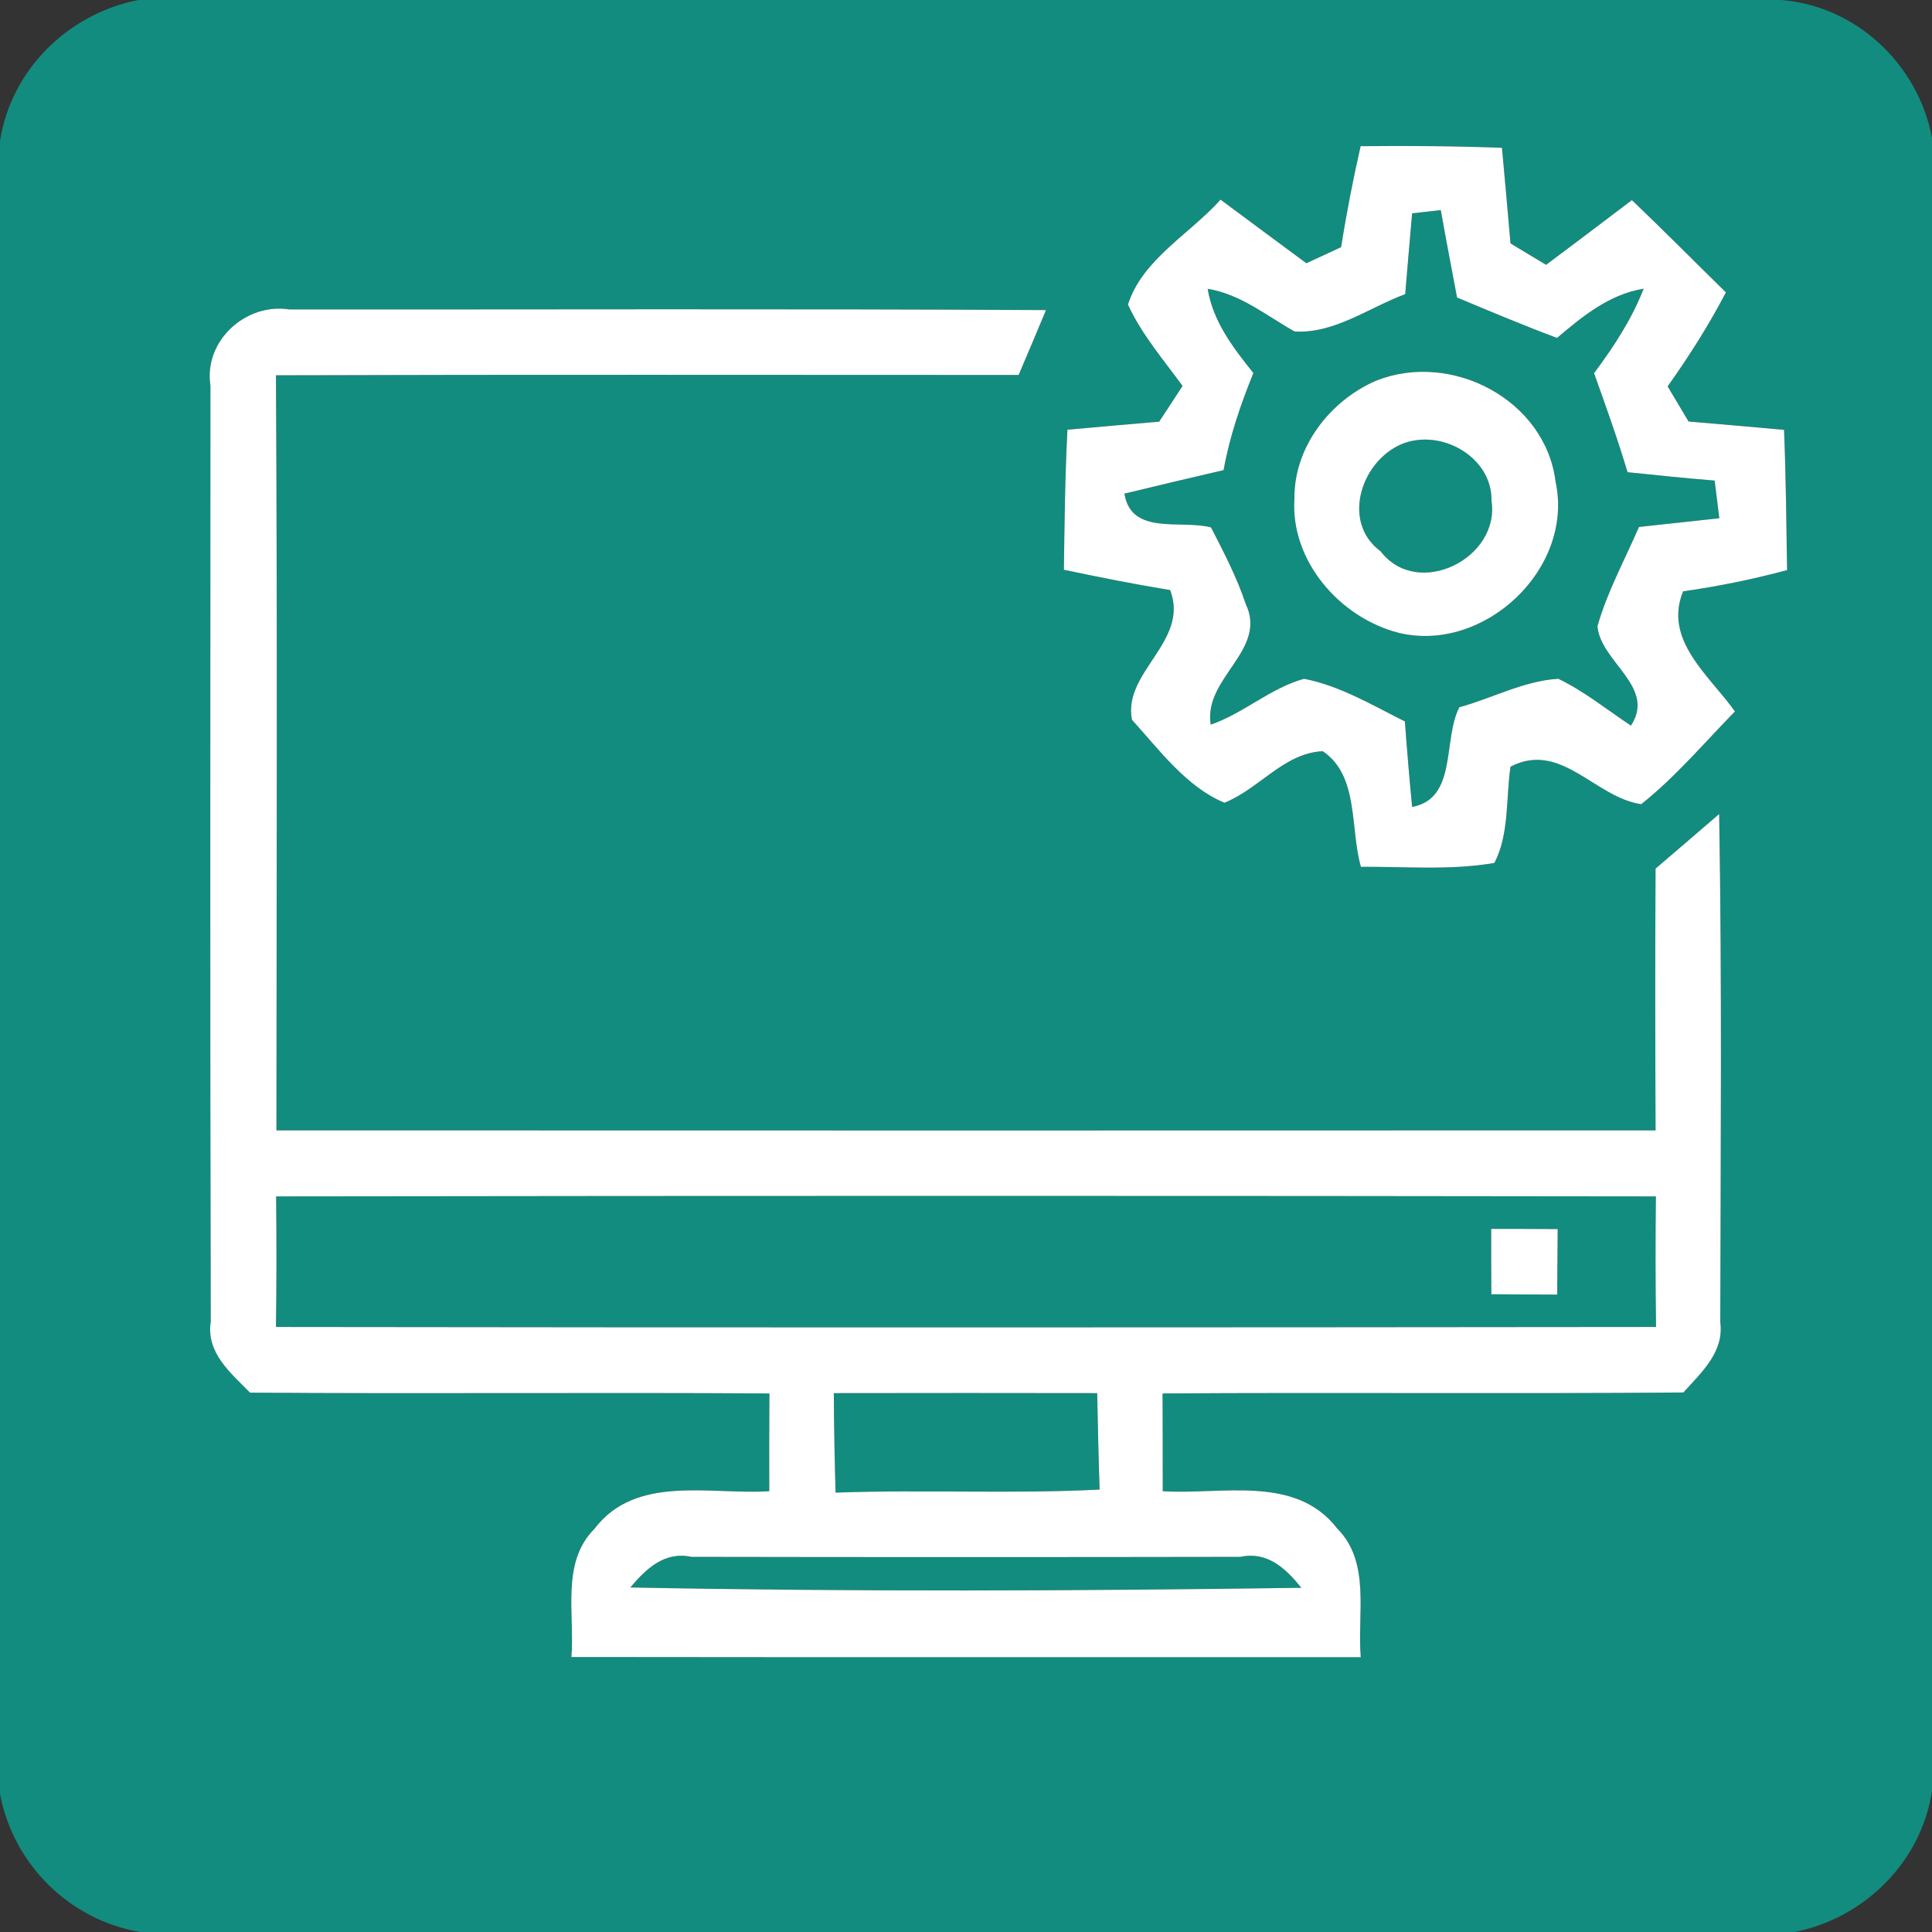 <svg xmlns="http://www.w3.org/2000/svg" width="120pt" height="120pt" viewBox="0 0 120 120"><rect x="0" y="0" width="120" height="120" fill="#333333" stroke="none"/><g id="#128c7eff"><path fill="#128c7e" opacity="1.00" d=" M 8.59 0.00 L 110.64 0.00 C 115.30 0.37 119.14 4.00 120.00 8.56 L 120.00 111.26 C 119.31 115.67 115.81 119.13 111.47 120.00 L 8.72 120.00 C 4.32 119.27 0.82 115.79 0.00 111.42 L 0.00 8.76 C 0.69 4.32 4.23 0.86 8.59 0.00 M 84.51 9.08 C 84.04 11.15 83.63 13.24 83.30 15.35 C 82.76 15.60 81.68 16.10 81.14 16.35 C 79.36 15.03 77.58 13.72 75.81 12.40 C 73.91 14.53 70.94 16.12 70.06 18.92 C 70.91 20.77 72.26 22.34 73.45 23.97 C 73.09 24.53 72.36 25.64 72.00 26.19 C 70.10 26.35 68.20 26.52 66.30 26.69 C 66.15 29.59 66.12 32.49 66.08 35.39 C 68.27 35.85 70.47 36.29 72.68 36.65 C 73.90 39.84 69.71 41.74 70.31 44.71 C 72.01 46.58 73.68 48.87 76.05 49.86 C 78.20 49.01 79.76 46.76 82.16 46.66 C 84.43 48.19 83.84 51.48 84.53 53.84 C 87.29 53.82 90.08 54.07 92.82 53.60 C 93.75 51.81 93.53 49.60 93.82 47.62 C 96.95 45.99 99.07 49.54 101.94 49.95 C 104.08 48.25 105.85 46.14 107.76 44.19 C 106.19 41.97 103.30 39.77 104.54 36.73 C 106.72 36.42 108.88 35.98 111.00 35.41 C 110.95 32.51 110.93 29.60 110.81 26.70 C 108.83 26.52 106.86 26.35 104.88 26.18 C 104.56 25.64 103.90 24.54 103.58 24.00 C 104.91 22.13 106.14 20.19 107.20 18.16 C 105.25 16.25 103.33 14.31 101.36 12.43 C 99.59 13.78 97.81 15.11 96.03 16.45 C 95.48 16.12 94.37 15.45 93.82 15.12 C 93.65 13.14 93.47 11.16 93.29 9.18 C 90.37 9.07 87.44 9.05 84.51 9.08 M 13.07 23.95 C 13.07 43.33 13.04 62.72 13.09 82.10 C 12.79 84.02 14.33 85.28 15.53 86.50 C 26.28 86.58 37.04 86.48 47.79 86.55 C 47.78 88.57 47.77 90.60 47.78 92.62 C 44.13 92.86 39.50 91.56 36.93 94.95 C 34.82 97.05 35.71 100.26 35.49 102.92 C 51.83 102.94 68.17 102.93 84.52 102.93 C 84.29 100.25 85.16 97.04 83.05 94.93 C 80.46 91.57 75.86 92.86 72.22 92.62 C 72.22 90.60 72.22 88.57 72.21 86.55 C 82.99 86.48 93.78 86.58 104.56 86.49 C 105.67 85.25 107.10 83.98 106.85 82.13 C 106.87 71.61 106.96 61.08 106.78 50.56 C 105.46 51.69 104.15 52.83 102.83 53.95 C 102.80 59.37 102.81 64.79 102.83 70.21 C 74.28 70.22 45.72 70.22 17.17 70.21 C 17.18 54.58 17.23 38.94 17.14 23.31 C 32.52 23.26 47.89 23.29 63.27 23.29 C 63.84 21.95 64.41 20.60 64.97 19.26 C 49.31 19.17 33.64 19.23 17.98 19.22 C 15.27 18.79 12.64 21.17 13.07 23.95 Z"></path><path fill="#128c7e" opacity="1.00" d=" M 87.71 13.25 C 88.15 13.20 89.04 13.10 89.49 13.05 C 89.81 14.87 90.16 16.67 90.50 18.48 C 92.56 19.34 94.62 20.21 96.71 20.99 C 98.30 19.64 99.96 18.28 102.09 17.93 C 101.35 19.84 100.22 21.55 99.01 23.18 C 99.74 25.22 100.47 27.25 101.09 29.33 C 102.89 29.52 104.69 29.70 106.50 29.85 C 106.60 30.63 106.69 31.41 106.79 32.19 C 105.12 32.37 103.46 32.55 101.80 32.73 C 100.92 34.77 99.83 36.74 99.22 38.90 C 99.42 41.13 102.88 42.66 101.30 45.07 C 99.81 44.08 98.41 42.94 96.79 42.16 C 94.64 42.29 92.69 43.37 90.64 43.93 C 89.60 45.96 90.53 49.60 87.71 50.12 C 87.54 48.35 87.39 46.58 87.26 44.81 C 85.24 43.80 83.24 42.60 81.00 42.16 C 78.92 42.73 77.25 44.30 75.20 45.01 C 74.73 42.09 78.76 40.40 77.37 37.50 C 76.82 35.85 76.01 34.30 75.22 32.76 C 73.37 32.26 70.26 33.29 69.84 30.66 C 71.89 30.16 73.94 29.68 76.00 29.20 C 76.37 27.12 77.06 25.12 77.85 23.17 C 76.60 21.61 75.34 19.97 75.01 17.94 C 77.06 18.27 78.66 19.61 80.41 20.59 C 82.87 20.74 85.04 19.10 87.28 18.27 C 87.42 16.60 87.56 14.92 87.71 13.25 M 85.51 23.63 C 82.63 24.85 80.36 27.77 80.40 30.96 C 80.13 34.84 83.24 38.39 86.89 39.31 C 92.19 40.58 97.79 35.32 96.62 29.92 C 95.99 24.84 90.18 21.80 85.51 23.63 Z"></path><path fill="#128c7e" opacity="1.00" d=" M 87.34 27.48 C 89.75 26.72 92.70 28.50 92.64 31.12 C 93.18 34.67 88.06 37.25 85.75 34.24 C 83.21 32.37 84.63 28.37 87.34 27.48 Z"></path><path fill="#128c7e" opacity="1.00" d=" M 17.15 74.31 C 45.72 74.27 74.28 74.27 102.85 74.31 C 102.82 77.01 102.82 79.71 102.86 82.42 C 74.28 82.45 45.71 82.46 17.14 82.42 C 17.18 79.71 17.18 77.01 17.15 74.31 M 92.62 76.33 C 92.62 77.68 92.62 79.03 92.63 80.39 C 93.99 80.40 95.36 80.40 96.72 80.41 C 96.73 79.05 96.74 77.69 96.75 76.34 C 95.37 76.33 94.00 76.33 92.62 76.33 Z"></path><path fill="#128c7e" opacity="1.00" d=" M 51.79 86.53 C 57.24 86.52 62.70 86.52 68.15 86.53 C 68.19 88.53 68.23 90.52 68.30 92.52 C 62.83 92.80 57.36 92.51 51.90 92.71 C 51.84 90.65 51.80 88.59 51.79 86.53 Z"></path><path fill="#128c7e" opacity="1.00" d=" M 39.15 98.60 C 40.14 97.43 41.28 96.34 42.95 96.70 C 54.32 96.72 65.68 96.72 77.04 96.70 C 78.72 96.34 79.86 97.42 80.83 98.62 C 66.94 98.82 53.03 98.87 39.15 98.60 Z"></path></g><g id="#ffffffff"><path fill="#ffffff" opacity="1.00" d=" M 84.51 9.08 C 87.44 9.05 90.37 9.07 93.29 9.18 C 93.47 11.16 93.65 13.14 93.82 15.12 C 94.37 15.45 95.48 16.12 96.03 16.45 C 97.81 15.11 99.59 13.78 101.36 12.43 C 103.33 14.31 105.25 16.25 107.20 18.16 C 106.14 20.19 104.91 22.13 103.58 24.00 C 103.90 24.54 104.56 25.64 104.88 26.18 C 106.86 26.35 108.83 26.52 110.81 26.70 C 110.93 29.60 110.95 32.51 111.00 35.41 C 108.88 35.98 106.72 36.42 104.54 36.73 C 103.30 39.77 106.19 41.97 107.76 44.19 C 105.85 46.14 104.08 48.25 101.94 49.95 C 99.07 49.54 96.95 45.99 93.82 47.62 C 93.53 49.60 93.75 51.81 92.82 53.60 C 90.08 54.07 87.29 53.82 84.53 53.84 C 83.84 51.48 84.43 48.19 82.16 46.66 C 79.76 46.76 78.20 49.01 76.05 49.86 C 73.68 48.87 72.01 46.58 70.31 44.71 C 69.71 41.74 73.90 39.84 72.68 36.65 C 70.47 36.29 68.27 35.85 66.08 35.39 C 66.12 32.49 66.15 29.59 66.30 26.69 C 68.20 26.52 70.10 26.35 72.00 26.19 C 72.36 25.64 73.09 24.53 73.45 23.97 C 72.26 22.34 70.91 20.77 70.06 18.92 C 70.94 16.12 73.91 14.53 75.81 12.40 C 77.58 13.72 79.36 15.03 81.14 16.35 C 81.68 16.10 82.76 15.60 83.30 15.35 C 83.63 13.24 84.04 11.15 84.51 9.08 M 87.71 13.25 C 87.56 14.92 87.42 16.60 87.28 18.27 C 85.04 19.10 82.87 20.74 80.41 20.59 C 78.66 19.61 77.06 18.27 75.01 17.94 C 75.34 19.97 76.60 21.61 77.85 23.17 C 77.06 25.12 76.37 27.12 76.00 29.20 C 73.94 29.68 71.89 30.16 69.84 30.66 C 70.26 33.29 73.37 32.26 75.22 32.76 C 76.01 34.30 76.82 35.85 77.37 37.50 C 78.76 40.40 74.73 42.09 75.20 45.01 C 77.25 44.30 78.92 42.73 81.00 42.16 C 83.24 42.60 85.24 43.80 87.26 44.81 C 87.39 46.58 87.54 48.35 87.71 50.12 C 90.53 49.60 89.60 45.96 90.64 43.93 C 92.69 43.37 94.64 42.29 96.79 42.16 C 98.41 42.94 99.81 44.08 101.30 45.07 C 102.88 42.66 99.42 41.13 99.22 38.90 C 99.83 36.74 100.92 34.77 101.80 32.73 C 103.46 32.55 105.12 32.37 106.79 32.19 C 106.69 31.41 106.60 30.63 106.50 29.85 C 104.69 29.70 102.89 29.52 101.09 29.33 C 100.47 27.25 99.74 25.22 99.01 23.18 C 100.22 21.55 101.35 19.84 102.09 17.93 C 99.96 18.28 98.30 19.64 96.71 20.99 C 94.62 20.21 92.56 19.34 90.50 18.48 C 90.16 16.67 89.81 14.87 89.49 13.05 C 89.04 13.10 88.15 13.20 87.71 13.25 Z"></path><path fill="#ffffff" opacity="1.00" d=" M 13.07 23.95 C 12.64 21.17 15.27 18.79 17.98 19.22 C 33.64 19.23 49.31 19.17 64.97 19.26 C 64.41 20.60 63.84 21.95 63.27 23.29 C 47.89 23.29 32.52 23.26 17.14 23.31 C 17.23 38.94 17.18 54.58 17.17 70.21 C 45.72 70.22 74.28 70.22 102.83 70.21 C 102.81 64.79 102.80 59.37 102.83 53.95 C 104.15 52.83 105.46 51.69 106.78 50.56 C 106.96 61.08 106.87 71.61 106.85 82.13 C 107.10 83.98 105.67 85.25 104.56 86.49 C 93.78 86.58 82.99 86.48 72.21 86.55 C 72.22 88.57 72.22 90.60 72.22 92.62 C 75.86 92.86 80.46 91.57 83.05 94.93 C 85.16 97.04 84.29 100.25 84.52 102.93 C 68.17 102.93 51.83 102.94 35.49 102.92 C 35.71 100.26 34.82 97.05 36.93 94.95 C 39.50 91.56 44.13 92.86 47.78 92.62 C 47.77 90.60 47.78 88.57 47.79 86.55 C 37.04 86.48 26.28 86.58 15.53 86.50 C 14.33 85.28 12.79 84.02 13.09 82.10 C 13.04 62.72 13.07 43.33 13.07 23.95 M 17.15 74.31 C 17.18 77.01 17.18 79.71 17.14 82.42 C 45.71 82.46 74.28 82.45 102.86 82.42 C 102.82 79.71 102.82 77.01 102.85 74.31 C 74.28 74.27 45.72 74.27 17.15 74.31 M 51.79 86.53 C 51.80 88.59 51.84 90.65 51.90 92.71 C 57.36 92.51 62.83 92.80 68.30 92.52 C 68.23 90.52 68.19 88.53 68.15 86.53 C 62.70 86.52 57.24 86.52 51.79 86.53 M 39.15 98.60 C 53.03 98.87 66.94 98.82 80.83 98.62 C 79.86 97.42 78.72 96.34 77.04 96.70 C 65.68 96.72 54.32 96.72 42.95 96.70 C 41.28 96.34 40.14 97.43 39.15 98.60 Z"></path><path fill="#ffffff" opacity="1.00" d=" M 85.51 23.63 C 90.18 21.80 95.99 24.84 96.62 29.92 C 97.79 35.32 92.19 40.58 86.89 39.31 C 83.24 38.39 80.13 34.84 80.40 30.96 C 80.36 27.77 82.63 24.85 85.51 23.63 M 87.34 27.48 C 84.63 28.37 83.21 32.37 85.75 34.24 C 88.06 37.25 93.18 34.67 92.64 31.12 C 92.70 28.50 89.75 26.72 87.34 27.48 Z"></path><path fill="#ffffff" opacity="1.00" d=" M 92.62 76.33 C 94.00 76.33 95.37 76.33 96.75 76.34 C 96.74 77.69 96.73 79.05 96.72 80.41 C 95.36 80.40 93.99 80.40 92.63 80.39 C 92.62 79.03 92.62 77.68 92.62 76.33 Z"></path></g></svg>